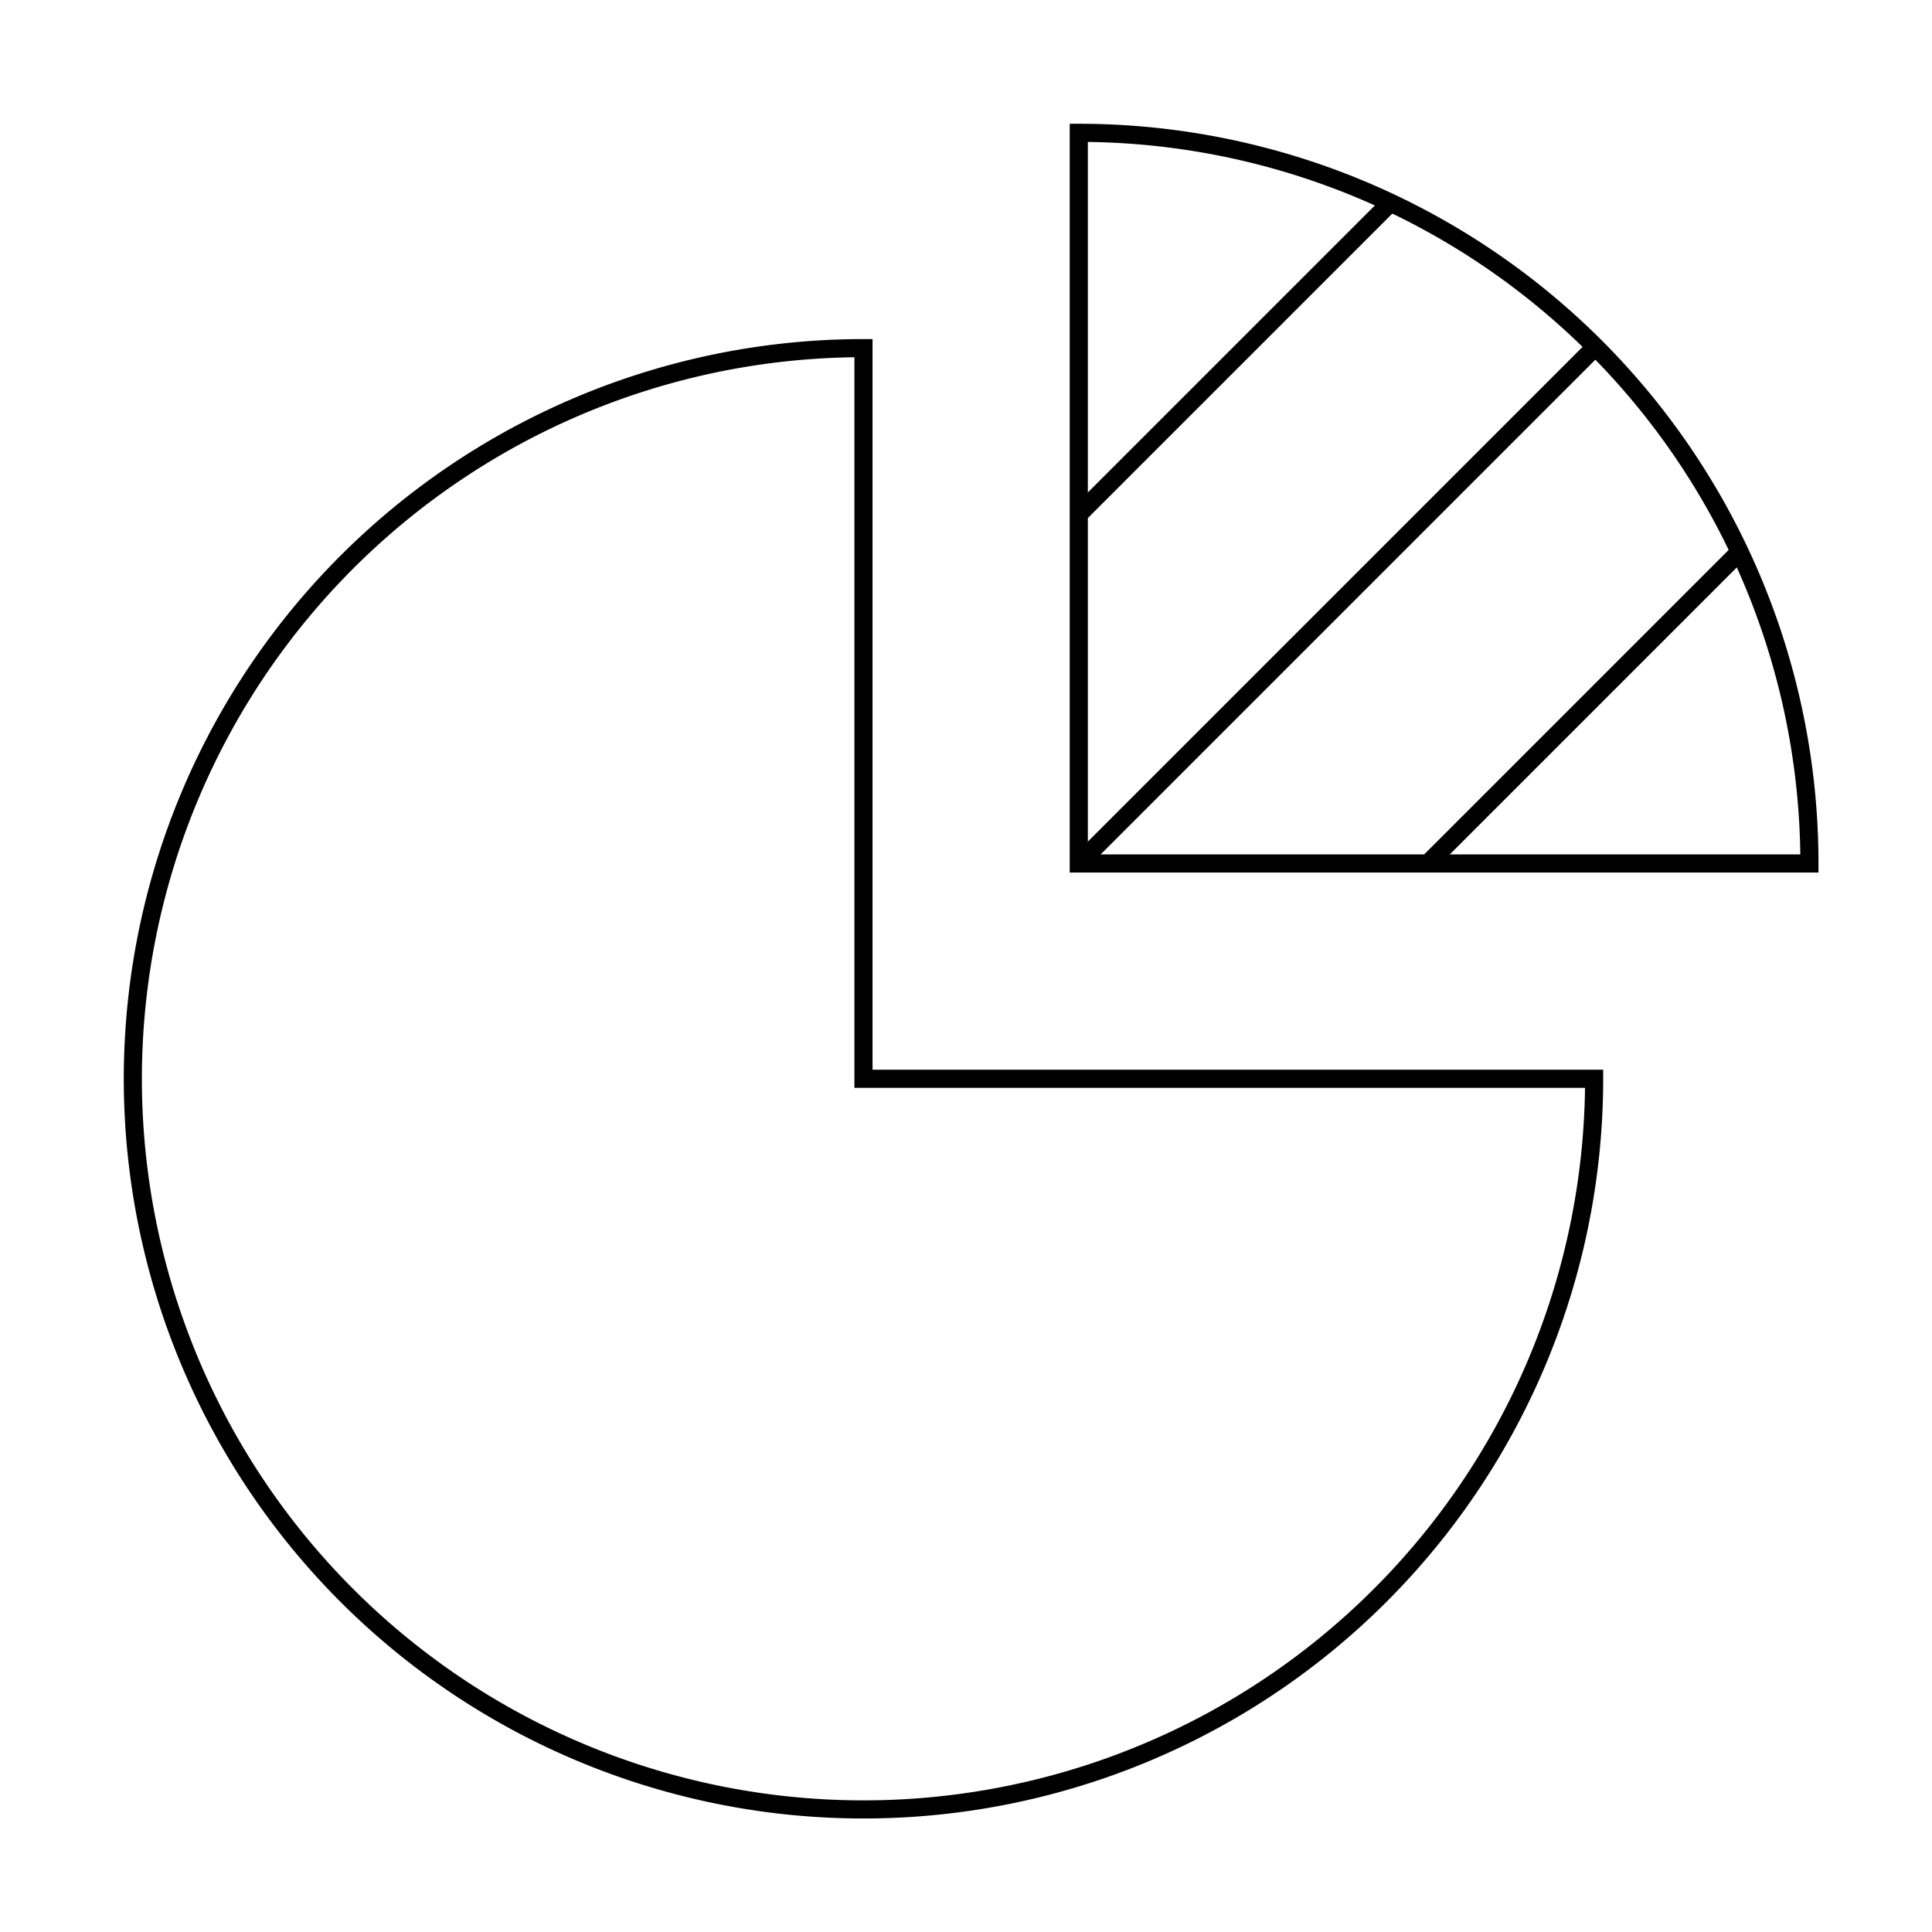<svg xmlns="http://www.w3.org/2000/svg" xmlns:xlink="http://www.w3.org/1999/xlink" width="160" height="160" viewBox="0 0 160 160">
  <defs>
    <clipPath id="clip-Dati">
      <rect width="160" height="160"/>
    </clipPath>
  </defs>
  <g id="Dati" clip-path="url(#clip-Dati)">
    <g id="Raggruppa_61749" data-name="Raggruppa 61749" transform="translate(-602.428 -89)">
      <path id="Tracciato_42464" data-name="Tracciato 42464" d="M734.447,196.182H673.938V135.674a60.509,60.509,0,1,0,60.509,60.508Z" transform="translate(0 -17.843)" fill="none" stroke="#000" stroke-miterlimit="10" stroke-width="1.5"/>
      <g id="Raggruppa_61705" data-name="Raggruppa 61705" transform="translate(691.557 100)">
        <path id="Tracciato_42465" data-name="Tracciato 42465" d="M770.164,100v60.509h60.509A60.516,60.516,0,0,0,770.164,100Z" transform="translate(-769.953 -100)" fill="none" stroke="#000" stroke-miterlimit="10" stroke-width="1.5"/>
        <line id="Linea_585" data-name="Linea 585" x1="42.995" y2="42.995" transform="translate(0 17.724)" fill="none" stroke="#000" stroke-miterlimit="10" stroke-width="1.5"/>
        <line id="Linea_586" data-name="Linea 586" x1="25.806" y2="25.806" transform="translate(0.217 5.783)" fill="none" stroke="#000" stroke-miterlimit="10" stroke-width="1.5"/>
        <line id="Linea_587" data-name="Linea 587" x1="25.806" y2="25.806" transform="translate(29.131 34.697)" fill="none" stroke="#000" stroke-miterlimit="10" stroke-width="1.5"/>
      </g>
    </g>
  </g>
</svg>

